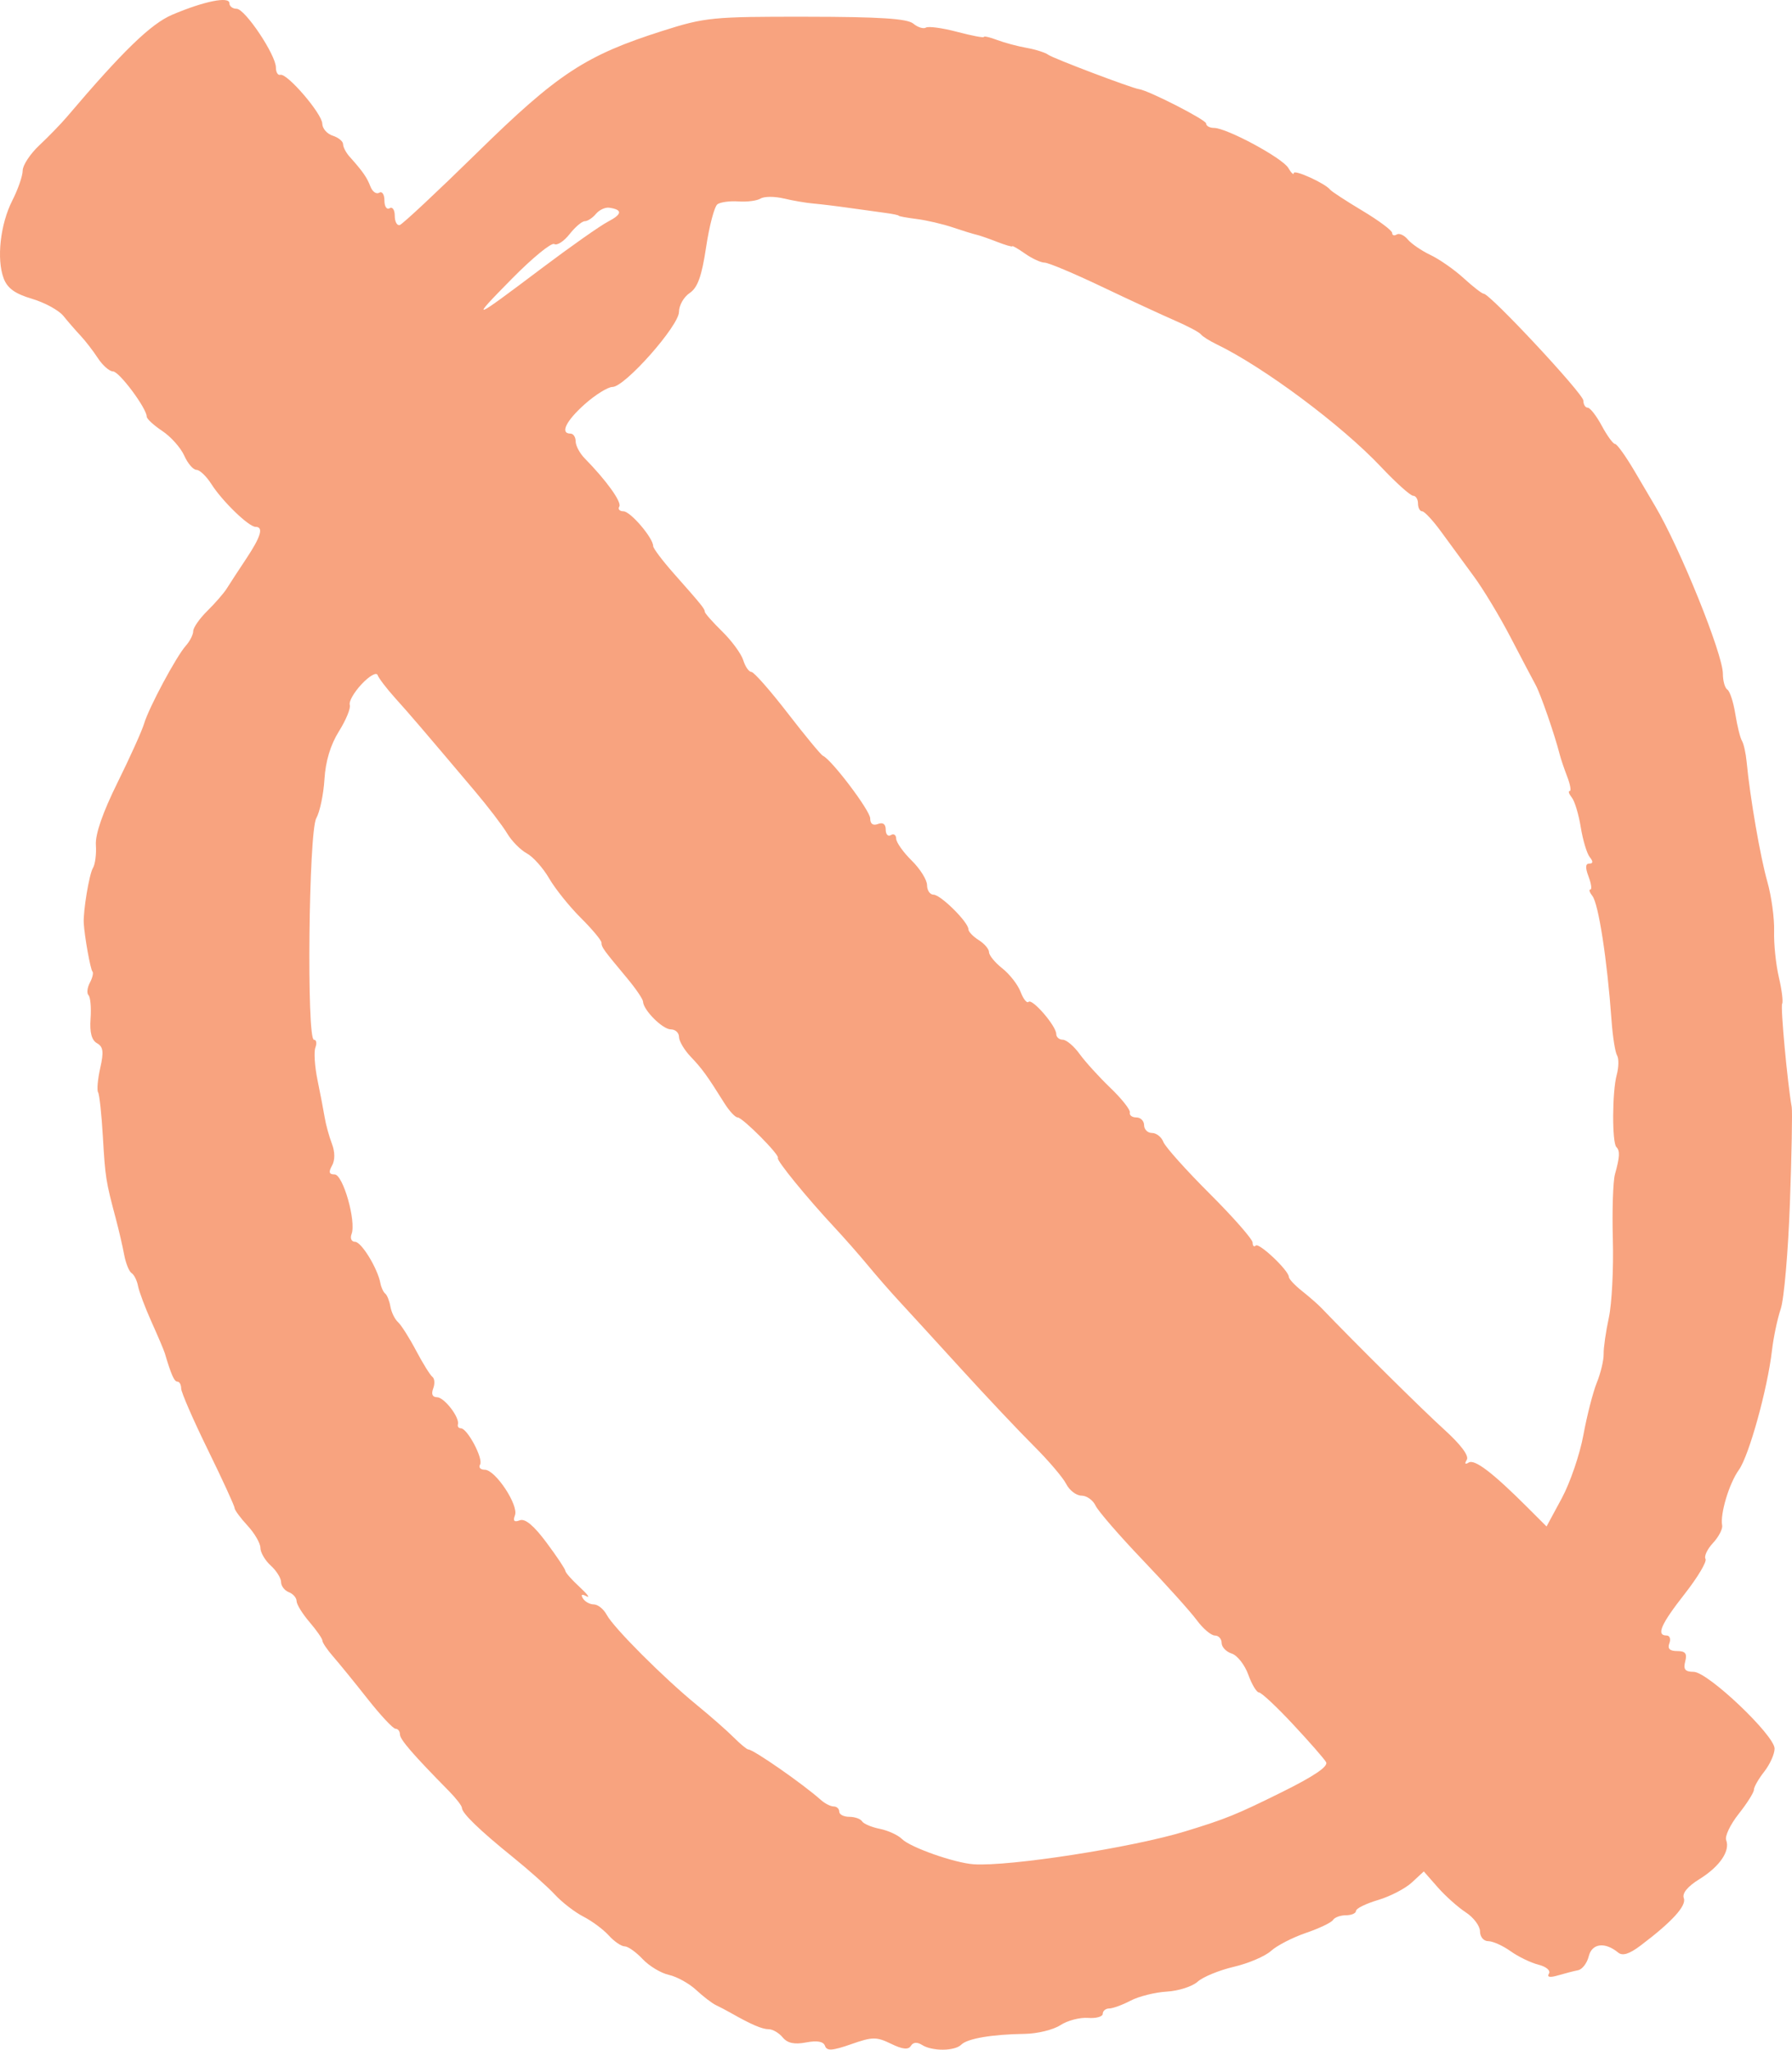 
<!-- <svg width="118" height="121" viewBox="0 0 118 121" xmlns="http://www.w3.org/2000/svg">
<path id="Path" fill="none" stroke="#ffffff" stroke-width="10" d="M 113 60.5 C 113 75.577797 107.156998 89.224503 97.690598 99.215897 C 87.860497 109.591003 74.151497 116 59 116 C 29.294201 116 5 91.270897 5 60.5 C 5 46.9832 9.69488 34.619301 17.485201 25.005997 C 27.4161 12.751297 42.3405 5 59 5 C 88.705803 5 113 29.729095 113 60.5 Z"/>
<path id="Line" fill="none" stroke="#ffffff" stroke-width="10" d="M 19 21 L 98 100"/>
</svg> -->

<!-- <svg width="120" height="120" viewBox="0 0 120 120" fill="none" xmlns="http://www.w3.org/2000/svg">
<path d="M18.3111 24.8352C22.1173 22.4565 25.2124 20.629 27.5964 19.3525C29.9795 18.0761 32.0098 17.081 33.6871 16.3672C35.3635 15.6534 37.1239 14.9987 38.9683 14.4032C40.8128 13.8076 43.8582 13.2179 48.1044 12.6339C52.3506 12.0499 55.9755 11.8694 58.9791 12.0925C61.9818 12.3156 64.8311 12.7827 67.5271 13.4938C70.2222 14.2058 72.6978 15.0725 74.9538 16.0938C77.2089 17.1161 79.0898 18.0974 80.5964 19.0378C82.1031 19.9774 83.992 21.3987 86.2631 23.3019C88.5342 25.205 90.2231 26.7521 91.3298 27.9432C92.4364 29.1352 93.5271 30.4294 94.6017 31.8258C95.6755 33.2223 96.9288 35.1134 98.3617 37.4992C99.7946 39.8858 101.18 42.7645 102.516 46.1352C103.854 49.5067 104.764 52.1907 105.247 54.1872C105.731 56.1836 106.112 58.7245 106.392 61.8098C106.673 64.8943 106.722 67.7023 106.539 70.2338C106.356 72.7645 105.947 75.3147 105.314 77.8845C104.68 80.4552 103.983 82.6401 103.223 84.4392C102.463 86.2392 101.51 88.0894 100.363 89.9899C99.2164 91.8903 97.3129 94.2076 94.6524 96.9418C91.9911 99.677 89.5884 101.713 87.4444 103.051C85.2995 104.39 83.4724 105.363 81.9631 105.97C80.4528 106.577 78.9884 107.056 77.5697 107.406C76.152 107.756 74.5386 108.024 72.7297 108.209C70.9208 108.393 68.2098 108.245 64.5964 107.765C60.984 107.284 58.0835 106.666 55.8951 105.913C53.7075 105.16 52.0457 104.524 50.9097 104.005C49.7737 103.485 48.0396 102.521 45.7071 101.111C43.3756 99.7014 41.5364 98.4734 40.1897 97.4272C38.843 96.3801 37.6009 95.3334 36.4631 94.2872C35.3254 93.2401 33.8209 91.6227 31.9498 89.4352C30.0787 87.2467 28.2987 84.761 26.6098 81.9778C24.9218 79.1947 23.6324 76.7458 22.7418 74.6312C21.8502 72.5165 20.9995 69.8303 20.1897 66.5725C19.3799 63.3138 18.8866 60.5161 18.7097 58.1792C18.5337 55.8423 18.4706 54.025 18.5204 52.7272C18.5711 51.4294 18.7146 49.8747 18.9511 48.0632C19.1884 46.2507 19.5471 44.4627 20.0271 42.6992C20.508 40.9365 21.4902 38.513 22.9737 35.4285C24.4573 32.3441 26.116 29.5752 27.9498 27.1218C29.7836 24.6676 31.5196 22.5503 33.1578 20.7698C34.796 18.9885 35.9564 17.7796 36.6391 17.1432C37.3209 16.5067 38.1844 15.6827 39.2297 14.6712" stroke="#F8A37F" stroke-width="7.92533" stroke-linecap="round" stroke-linejoin="round"/>
<path d="M10.0002 13.6338C10.6349 14.1307 12.9652 16.1796 16.991 19.7804C21.0167 23.3822 25.8807 27.7142 31.5829 32.7764C37.2851 37.8396 41.8932 41.9062 45.407 44.9765C48.9199 48.0467 51.531 50.3173 53.2403 51.7885C54.9488 53.2596 58.7434 56.4925 64.6243 61.4871C70.5052 66.4818 75.1972 70.4707 78.7003 73.4538C82.2034 76.436 87.4216 81.0231 94.3549 87.2151C101.287 93.4071 105.55 97.2929 107.142 98.8725C107.313 99.0956 108.341 100.218 110.226 102.24" stroke="#F8A37F" stroke-width="8.66" stroke-linecap="round" stroke-linejoin="round"/>
</svg> -->

<svg width="146" height="167" viewBox="0 0 146 167" fill="none" xmlns="http://www.w3.org/2000/svg">
<path d="M145.831 98.008C145.689 101.955 145.353 105.839 145.083 106.639C144.813 107.439 144.492 108.958 144.37 110.016C144.003 113.173 142.496 118.615 141.669 119.763C140.881 120.859 140.134 123.338 140.309 124.282C140.364 124.571 140.026 125.217 139.561 125.718C139.096 126.218 138.822 126.801 138.953 127.012C139.083 127.224 138.319 128.509 137.254 129.867C135.311 132.347 134.918 133.253 135.784 133.253C136.04 133.253 136.142 133.538 136.008 133.886C135.84 134.324 136.039 134.52 136.644 134.52C137.314 134.52 137.47 134.719 137.301 135.364C137.132 136.014 137.289 136.209 137.989 136.214C139.145 136.221 144.581 141.382 144.581 142.47C144.581 142.91 144.202 143.753 143.739 144.343C143.276 144.933 142.897 145.597 142.897 145.819C142.897 146.041 142.339 146.926 141.658 147.785C140.976 148.645 140.517 149.606 140.637 149.921C140.977 150.81 140.106 152.082 138.455 153.104C137.488 153.704 137.035 154.257 137.186 154.652C137.422 155.269 136.224 156.582 133.662 158.515C132.739 159.211 132.194 159.38 131.833 159.083C130.76 158.199 129.699 158.333 129.442 159.384C129.305 159.943 128.914 160.456 128.572 160.524C128.23 160.592 127.494 160.781 126.937 160.946C126.271 161.142 126.017 161.092 126.197 160.801C126.351 160.551 125.978 160.234 125.341 160.073C124.72 159.917 123.697 159.422 123.069 158.973C122.44 158.524 121.623 158.157 121.254 158.157C120.876 158.157 120.582 157.808 120.582 157.361C120.582 156.924 120.061 156.226 119.424 155.811C118.787 155.396 117.756 154.475 117.134 153.765L116.001 152.475L115.028 153.376C114.494 153.872 113.25 154.516 112.266 154.807C111.282 155.098 110.477 155.496 110.477 155.691C110.477 155.887 110.109 156.046 109.659 156.046C109.21 156.046 108.736 156.218 108.606 156.429C108.477 156.64 107.482 157.115 106.396 157.486C105.311 157.857 104.032 158.516 103.555 158.95C103.078 159.385 101.714 159.968 100.523 160.246C99.333 160.524 98.007 161.07 97.576 161.459C97.145 161.848 96.014 162.212 95.062 162.267C94.109 162.322 92.783 162.653 92.114 163.003C91.446 163.353 90.662 163.64 90.372 163.641C90.082 163.643 89.846 163.837 89.846 164.073C89.846 164.309 89.303 164.46 88.639 164.409C87.975 164.36 86.964 164.625 86.392 165.001C85.819 165.377 84.515 165.696 83.493 165.71C80.828 165.747 78.818 166.089 78.32 166.588C77.784 167.125 75.951 167.141 75.121 166.612C74.718 166.357 74.398 166.385 74.21 166.69C74.004 167.025 73.539 166.976 72.596 166.517C71.404 165.939 71.08 165.942 69.338 166.554C67.81 167.09 67.365 167.119 67.218 166.692C67.092 166.329 66.589 166.236 65.675 166.408C64.714 166.589 64.158 166.469 63.768 165.998C63.465 165.632 62.954 165.332 62.632 165.332C62.095 165.332 61.2 164.947 59.531 163.998C59.184 163.8 58.642 163.517 58.327 163.367C58.012 163.218 57.287 162.661 56.715 162.13C56.143 161.599 55.145 161.047 54.498 160.905C53.851 160.762 52.885 160.181 52.353 159.612C51.82 159.044 51.163 158.579 50.892 158.579C50.621 158.579 50.038 158.18 49.597 157.691C49.157 157.203 48.228 156.513 47.532 156.157C46.837 155.801 45.794 154.997 45.216 154.371C44.637 153.744 43.106 152.378 41.814 151.334C39.095 149.138 37.637 147.731 37.637 147.304C37.637 147.138 37.162 146.521 36.582 145.932C33.641 142.946 32.584 141.724 32.584 141.308C32.584 141.056 32.423 140.851 32.225 140.851C32.028 140.851 31.006 139.758 29.955 138.424C28.904 137.089 27.644 135.54 27.156 134.982C26.668 134.424 26.269 133.836 26.269 133.676C26.269 133.516 25.795 132.832 25.217 132.158C24.638 131.483 24.164 130.714 24.164 130.449C24.164 130.184 23.879 129.857 23.532 129.723C23.184 129.59 22.9 129.219 22.9 128.899C22.9 128.58 22.522 127.975 22.058 127.555C21.595 127.134 21.216 126.486 21.216 126.113C21.216 125.74 20.743 124.923 20.164 124.297C19.585 123.672 19.111 123.026 19.111 122.864C19.111 122.701 18.132 120.569 16.936 118.125C15.739 115.681 14.76 113.432 14.76 113.126C14.76 112.82 14.624 112.57 14.458 112.57C14.196 112.57 13.948 112.011 13.426 110.249C13.357 110.016 12.874 108.877 12.351 107.716C11.829 106.555 11.332 105.234 11.246 104.78C11.16 104.325 10.923 103.851 10.72 103.725C10.518 103.599 10.246 102.925 10.116 102.229C9.987 101.532 9.679 100.203 9.431 99.274C8.622 96.239 8.574 95.933 8.381 92.608C8.276 90.798 8.101 89.173 7.992 88.996C7.883 88.82 7.961 87.928 8.167 87.015C8.465 85.692 8.411 85.281 7.901 84.996C7.465 84.751 7.299 84.12 7.379 83.004C7.444 82.106 7.367 81.243 7.213 81.087C7.057 80.93 7.106 80.472 7.321 80.069C7.536 79.665 7.631 79.254 7.531 79.154C7.37 78.992 6.887 76.308 6.823 75.215C6.768 74.232 7.27 71.208 7.573 70.716C7.754 70.422 7.862 69.58 7.812 68.845C7.751 67.977 8.371 66.195 9.573 63.764C10.591 61.705 11.565 59.545 11.738 58.964C12.133 57.639 14.358 53.487 15.148 52.6C15.475 52.233 15.742 51.702 15.742 51.42C15.742 51.137 16.263 50.392 16.9 49.764C17.537 49.137 18.247 48.318 18.479 47.945C18.71 47.572 19.421 46.483 20.058 45.526C21.262 43.716 21.494 42.925 20.82 42.925C20.267 42.925 18.104 40.831 17.223 39.442C16.818 38.804 16.271 38.282 16.007 38.282C15.743 38.282 15.294 37.76 15.01 37.121C14.725 36.482 13.922 35.58 13.224 35.116C12.526 34.651 11.954 34.125 11.954 33.946C11.951 33.267 9.712 30.262 9.208 30.262C8.919 30.262 8.363 29.774 7.973 29.178C7.583 28.582 6.946 27.756 6.556 27.342C6.167 26.928 5.542 26.21 5.17 25.746C4.796 25.282 3.642 24.651 2.603 24.343C1.221 23.934 0.603 23.488 0.298 22.679C-0.294 21.107 0.023 18.263 1.006 16.331C1.469 15.422 1.848 14.325 1.848 13.895C1.848 13.464 2.463 12.533 3.216 11.827C3.969 11.12 4.97 10.088 5.441 9.533C10.002 4.161 12.292 1.94 14.033 1.2C16.624 0.099 18.689 -0.318 18.689 0.26C18.689 0.51 18.954 0.715 19.277 0.715C19.964 0.715 22.479 4.474 22.479 5.501C22.479 5.887 22.641 6.155 22.839 6.097C23.387 5.937 26.247 9.268 26.258 10.079C26.264 10.469 26.647 10.909 27.11 11.057C27.573 11.204 27.952 11.516 27.952 11.749C27.952 11.981 28.189 12.437 28.479 12.761C29.557 13.966 29.897 14.453 30.181 15.199C30.341 15.62 30.663 15.846 30.896 15.701C31.13 15.556 31.32 15.84 31.32 16.333C31.32 16.825 31.51 17.109 31.741 16.966C31.973 16.822 32.162 17.096 32.162 17.574C32.162 18.052 32.343 18.396 32.563 18.338C32.784 18.282 35.634 15.614 38.898 12.415C45.444 5.998 47.707 4.512 53.973 2.518C57.449 1.412 58.044 1.353 65.692 1.364C71.684 1.37 73.917 1.516 74.41 1.925C74.774 2.228 75.237 2.373 75.439 2.248C75.642 2.123 76.787 2.279 77.984 2.596C79.181 2.912 80.161 3.098 80.161 3.009C80.161 2.92 80.644 3.034 81.235 3.256C81.826 3.481 82.908 3.771 83.639 3.9C84.37 4.029 85.165 4.283 85.407 4.464C85.788 4.751 92.225 7.189 92.792 7.262C93.562 7.36 98.266 9.764 98.266 10.059C98.266 10.259 98.555 10.423 98.909 10.423C99.945 10.423 104.492 12.874 104.965 13.688C105.203 14.098 105.404 14.285 105.41 14.105C105.423 13.78 107.967 14.938 108.37 15.452C108.486 15.6 109.67 16.373 111.002 17.171C112.334 17.968 113.423 18.782 113.423 18.979C113.423 19.175 113.591 19.233 113.796 19.105C114.001 18.978 114.406 19.161 114.696 19.51C114.986 19.86 115.821 20.431 116.553 20.779C117.284 21.127 118.501 21.978 119.257 22.671C120.014 23.363 120.744 23.93 120.88 23.93C121.395 23.93 129.001 32.084 129.001 32.637C129.001 32.956 129.161 33.216 129.356 33.216C129.551 33.216 130.068 33.881 130.504 34.693C130.941 35.506 131.426 36.171 131.583 36.171C131.74 36.171 132.455 37.168 133.172 38.387C133.888 39.605 134.644 40.888 134.85 41.236C136.883 44.666 140.369 53.293 140.369 54.895C140.369 55.481 140.534 56.061 140.735 56.186C140.936 56.311 141.227 57.206 141.382 58.175C141.536 59.145 141.78 60.128 141.923 60.359C142.066 60.591 142.238 61.369 142.306 62.088C142.577 64.959 143.422 69.842 143.992 71.841C144.323 73.004 144.571 74.809 144.542 75.851C144.511 76.894 144.687 78.591 144.93 79.624C145.172 80.656 145.292 81.626 145.198 81.78C145.052 82.016 145.624 88.198 145.977 90.199C146.038 90.547 145.973 94.062 145.831 98.008ZM131.693 93.459C131.329 93.095 131.348 88.947 131.717 87.585C131.888 86.96 131.901 86.244 131.748 85.993C131.594 85.743 131.39 84.45 131.295 83.12C130.945 78.229 130.238 73.635 129.737 72.999C129.507 72.709 129.433 72.472 129.572 72.472C129.71 72.472 129.643 71.997 129.424 71.416C129.147 70.688 129.166 70.361 129.485 70.361C129.801 70.361 129.813 70.194 129.522 69.834C129.288 69.544 128.96 68.451 128.791 67.406C128.624 66.362 128.295 65.27 128.061 64.98C127.827 64.689 127.749 64.452 127.887 64.452C128.026 64.452 127.936 63.93 127.691 63.291C127.445 62.653 127.17 61.845 127.082 61.497C126.658 59.834 125.522 56.554 125.109 55.799C124.855 55.335 123.932 53.58 123.057 51.899C122.183 50.218 120.842 47.995 120.077 46.959C119.312 45.924 118.129 44.307 117.448 43.368C116.767 42.428 116.056 41.659 115.869 41.659C115.682 41.659 115.529 41.374 115.529 41.026C115.529 40.677 115.35 40.392 115.132 40.392C114.913 40.392 113.736 39.334 112.516 38.041C109.302 34.633 102.964 29.909 99.109 28.045C98.529 27.765 97.957 27.401 97.837 27.237C97.716 27.073 96.769 26.57 95.732 26.12C94.694 25.67 92.003 24.424 89.751 23.35C87.499 22.276 85.41 21.398 85.108 21.398C84.806 21.398 84.091 21.069 83.518 20.667C82.946 20.265 82.477 19.994 82.477 20.064C82.477 20.134 81.909 19.969 81.214 19.697C80.52 19.426 79.762 19.165 79.53 19.117C79.299 19.068 78.446 18.805 77.635 18.531C76.825 18.256 75.499 17.947 74.688 17.844C73.878 17.741 73.215 17.619 73.215 17.573C73.215 17.53 72.741 17.428 72.162 17.351C71.583 17.275 70.257 17.091 69.215 16.943C68.173 16.794 66.846 16.633 66.267 16.584C65.688 16.535 64.604 16.35 63.857 16.172C63.11 15.994 62.26 15.996 61.968 16.177C61.676 16.357 60.866 16.463 60.168 16.412C59.47 16.363 58.698 16.467 58.453 16.642C58.207 16.82 57.792 18.39 57.53 20.131C57.171 22.519 56.84 23.439 56.187 23.876C55.71 24.195 55.32 24.883 55.32 25.405C55.32 26.542 50.907 31.528 49.9 31.528C49.524 31.528 48.505 32.163 47.636 32.937C46.108 34.3 45.611 35.327 46.479 35.327C46.71 35.327 46.9 35.612 46.9 35.96C46.9 36.308 47.231 36.93 47.636 37.343C49.403 39.141 50.676 40.915 50.456 41.272C50.325 41.484 50.481 41.658 50.795 41.658C51.36 41.658 53.215 43.83 53.215 44.49C53.215 44.674 53.972 45.679 54.896 46.724C57.162 49.283 57.425 49.608 57.425 49.851C57.425 49.966 58.063 50.686 58.843 51.452C59.623 52.217 60.394 53.271 60.556 53.793C60.718 54.315 61.015 54.743 61.216 54.743C61.417 54.743 62.746 56.252 64.169 58.096C65.593 59.94 66.887 61.507 67.046 61.578C67.76 61.897 70.899 66.054 70.899 66.681C70.899 67.128 71.126 67.292 71.53 67.136C71.936 66.98 72.162 67.142 72.162 67.596C72.162 67.983 72.351 68.182 72.583 68.039C72.814 67.895 73.009 68.026 73.015 68.33C73.021 68.634 73.59 69.437 74.278 70.114C74.967 70.791 75.53 71.693 75.53 72.119C75.53 72.545 75.767 72.893 76.057 72.893C76.636 72.893 78.898 75.134 78.898 75.708C78.898 75.905 79.277 76.304 79.74 76.594C80.203 76.884 80.582 77.329 80.582 77.584C80.582 77.839 81.07 78.432 81.666 78.902C82.262 79.372 82.931 80.233 83.152 80.816C83.372 81.398 83.663 81.763 83.799 81.628C84.099 81.326 86.056 83.595 86.056 84.245C86.056 84.501 86.295 84.712 86.587 84.712C86.88 84.712 87.496 85.233 87.956 85.87C88.416 86.507 89.55 87.756 90.477 88.645C91.403 89.534 92.114 90.437 92.056 90.652C92.001 90.867 92.234 91.043 92.582 91.043C92.929 91.043 93.213 91.328 93.213 91.676C93.213 92.024 93.504 92.309 93.858 92.309C94.213 92.309 94.629 92.637 94.782 93.038C94.935 93.438 96.635 95.337 98.558 97.257C100.482 99.176 102.055 100.969 102.055 101.241C102.055 101.513 102.169 101.622 102.308 101.483C102.572 101.217 104.999 103.514 105.007 104.037C105.009 104.203 105.49 104.719 106.076 105.183C106.662 105.647 107.37 106.266 107.651 106.559C110.492 109.52 115.887 114.863 117.637 116.447C119.02 117.7 119.705 118.614 119.505 118.939C119.306 119.262 119.364 119.344 119.66 119.161C120.141 118.863 121.614 119.986 124.427 122.795L126.002 124.369L127.24 122.077C127.921 120.817 128.715 118.495 129.004 116.916C129.294 115.338 129.787 113.414 130.101 112.642C130.415 111.869 130.663 110.824 130.654 110.32C130.641 109.816 130.835 108.479 131.079 107.349C131.322 106.219 131.469 103.364 131.404 101.005C131.339 98.646 131.416 96.246 131.576 95.673C131.97 94.257 131.996 93.763 131.693 93.459ZM105.333 140.476C104.01 139.057 102.769 137.896 102.576 137.896C102.383 137.896 101.989 137.242 101.701 136.441C101.412 135.641 100.805 134.868 100.353 134.724C99.9 134.58 99.53 134.191 99.53 133.858C99.53 133.526 99.281 133.254 98.978 133.254C98.674 133.254 98.007 132.687 97.497 131.994C96.986 131.302 95.008 129.102 93.102 127.106C91.195 125.11 89.465 123.113 89.256 122.667C89.047 122.222 88.532 121.857 88.113 121.857C87.693 121.857 87.132 121.429 86.867 120.907C86.602 120.385 85.411 118.988 84.221 117.803C83.031 116.619 80.352 113.778 78.268 111.49C76.183 109.203 73.91 106.717 73.215 105.967C72.52 105.216 71.384 103.914 70.689 103.072C69.994 102.231 68.763 100.832 67.952 99.963C65.743 97.595 63.225 94.505 63.377 94.348C63.576 94.142 60.5 91.044 60.093 91.041C59.9 91.04 59.416 90.517 59.017 89.881C57.605 87.624 57.205 87.073 56.268 86.09C55.748 85.543 55.321 84.82 55.321 84.483C55.321 84.145 55.02 83.869 54.652 83.869C53.984 83.869 52.414 82.298 52.388 81.603C52.382 81.402 51.799 80.547 51.096 79.704C49.119 77.332 49.005 77.174 49.005 76.805C49.005 76.615 48.246 75.705 47.318 74.782C46.391 73.86 45.23 72.412 44.739 71.565C44.247 70.718 43.428 69.801 42.918 69.527C42.408 69.253 41.688 68.522 41.319 67.902C40.949 67.281 39.764 65.729 38.685 64.453C34.256 59.211 33.45 58.269 32.219 56.902C31.511 56.115 30.857 55.261 30.765 55.002C30.672 54.743 30.091 55.072 29.466 55.738C28.843 56.401 28.408 57.16 28.498 57.426C28.589 57.692 28.193 58.661 27.617 59.579C26.93 60.675 26.524 62.016 26.435 63.483C26.36 64.712 26.06 66.145 25.768 66.668C25.151 67.77 24.972 84.713 25.578 84.713C25.776 84.713 25.829 84.999 25.696 85.347C25.562 85.696 25.641 86.883 25.866 87.985C26.093 89.087 26.358 90.464 26.453 91.044C26.549 91.625 26.812 92.585 27.038 93.177C27.298 93.861 27.302 94.516 27.05 94.971C26.755 95.5 26.81 95.687 27.261 95.687C27.948 95.687 29.037 99.516 28.643 100.546C28.509 100.895 28.637 101.175 28.925 101.175C29.442 101.175 30.762 103.33 30.993 104.551C31.059 104.9 31.236 105.279 31.386 105.396C31.537 105.512 31.726 105.986 31.807 106.451C31.888 106.915 32.166 107.485 32.424 107.717C32.683 107.949 33.346 108.994 33.898 110.039C34.45 111.083 35.05 112.048 35.232 112.183C35.413 112.317 35.44 112.745 35.293 113.133C35.122 113.579 35.232 113.838 35.599 113.838C36.192 113.838 37.467 115.491 37.308 116.053C37.259 116.227 37.37 116.37 37.549 116.37C38.079 116.37 39.398 118.863 39.113 119.325C38.97 119.557 39.144 119.747 39.495 119.747C40.357 119.747 42.271 122.634 41.955 123.458C41.778 123.922 41.892 124.042 42.347 123.867C42.781 123.7 43.489 124.29 44.525 125.682C45.37 126.816 46.061 127.853 46.061 127.987C46.061 128.12 46.582 128.71 47.219 129.298C47.856 129.886 48.111 130.227 47.786 130.057C47.396 129.852 47.297 129.913 47.495 130.234C47.66 130.501 48.061 130.721 48.387 130.721C48.712 130.721 49.182 131.102 49.432 131.569C49.996 132.628 54.086 136.72 56.771 138.915C57.883 139.824 59.235 141.011 59.776 141.554C60.317 142.096 60.854 142.539 60.97 142.539C61.383 142.539 65.425 145.353 66.883 146.655C67.208 146.945 67.677 147.182 67.925 147.182C68.173 147.182 68.376 147.372 68.376 147.604C68.376 147.837 68.744 148.026 69.193 148.026C69.643 148.026 70.112 148.192 70.237 148.394C70.362 148.596 71.013 148.872 71.685 149.006C72.356 149.141 73.17 149.515 73.493 149.839C74.169 150.517 77.774 151.786 79.323 151.891C82.236 152.089 92.275 150.527 96.586 149.204C99.898 148.189 100.749 147.843 104.461 146.003C107.071 144.71 108.239 143.915 108.04 143.569C107.877 143.286 106.657 141.894 105.333 140.476ZM49.643 16.924C49.312 16.875 48.821 17.103 48.551 17.429C48.281 17.755 47.874 18.022 47.646 18.022C47.418 18.022 46.858 18.499 46.401 19.081C45.943 19.664 45.383 20.025 45.156 19.884C44.929 19.744 43.381 21.011 41.716 22.701C38.227 26.243 38.391 26.186 44.138 21.856C46.475 20.096 48.905 18.386 49.538 18.057C50.703 17.45 50.736 17.085 49.643 16.924Z" fill="#F8A37F"/>
</svg>

